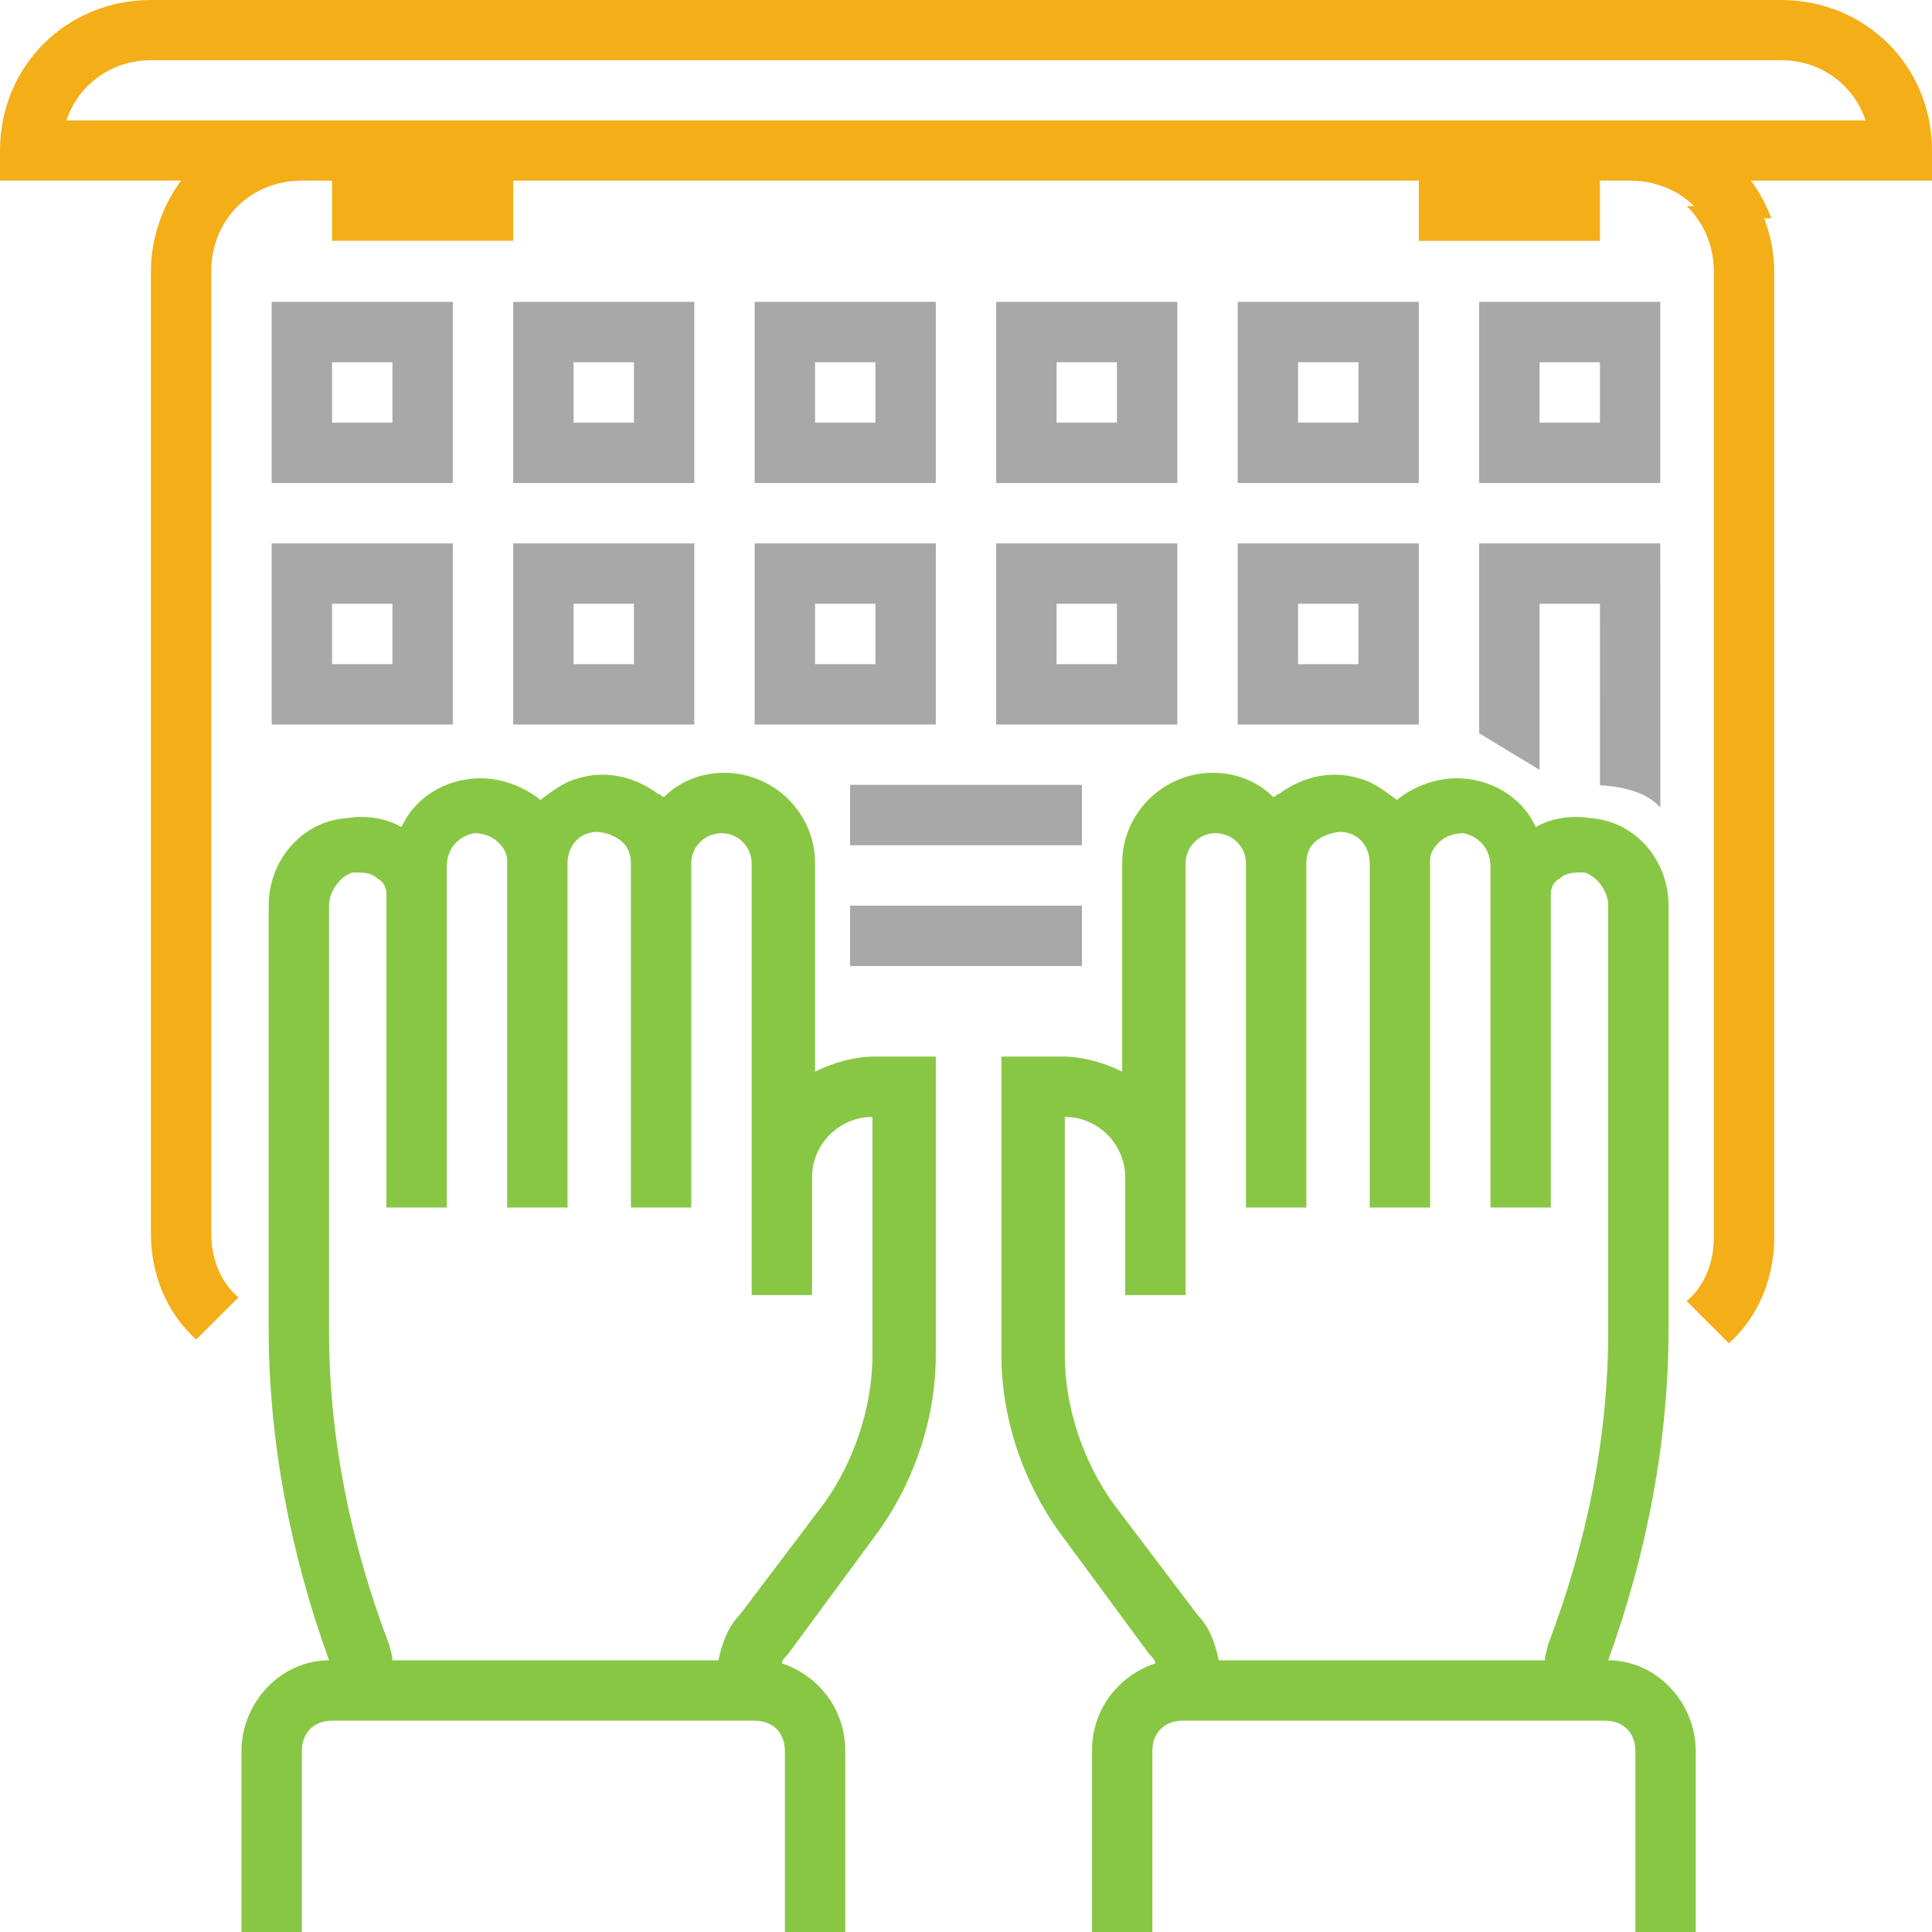 <svg xmlns="http://www.w3.org/2000/svg" width="80" height="80" viewBox="0 0 80 80">
    <g fill="none">
        <path fill="#F3AE18" d="M73.75 0C77.25 0 80 2.742 80 6.232V7.48h-7.5c.342.454.632.987.846 1.562h-2.765c-.669-.956-1.781-1.562-3.081-1.562h-1.25v2.493h-7.5V7.479h-37.5v2.493h-7.5V7.479H12.5c-2.125 0-3.75 1.62-3.75 3.739v39.886c0 .997.375 1.994 1.125 2.618l-1.75 1.745c-1.25-1.122-1.875-2.743-1.875-4.363V11.218c0-1.371.5-2.742 1.25-3.74H0V6.233C0 2.742 2.75 0 6.25 0zm0 2.493H6.25c-1.625 0-3 .997-3.5 2.493h74.5c-.5-1.496-1.875-2.493-3.5-2.493z"/>
        <path fill="#F3AE18" d="M69.842 8.533c.7.674 1.125 1.63 1.125 2.717v40c0 1-.375 2-1.125 2.625l1.75 1.75c1.25-1.125 1.875-2.75 1.875-4.375v-40c0-.946-.237-1.893-.63-2.717z"/>
        <path fill="#A8A8A9" d="M18.75 12.5h-7.5V20h7.5v-7.5zm-2.5 5h-2.5V15h2.5v2.5zM28.75 12.5h-7.5V20h7.5v-7.5zm-2.5 5h-2.5V15h2.5v2.5zM31.25 20h7.5v-7.5h-7.5V20zm2.5-5h2.5v2.5h-2.5V15zM41.25 20h7.5v-7.5h-7.5V20zm2.5-5h2.5v2.5h-2.5V15zM58.75 12.5h-7.5V20h7.5v-7.5zm-2.5 5h-2.5V15h2.5v2.5zM68.75 12.5h-7.5V20h7.5v-7.5zm-2.5 5h-2.5V15h2.5v2.5zM11.25 30h7.5v-7.5h-7.5V30zm2.5-5h2.5v2.5h-2.5V25zM21.25 30h7.5v-7.5h-7.5V30zm2.5-5h2.5v2.5h-2.5V25zM31.25 30h7.5v-7.5h-7.5V30zm2.5-5h2.5v2.5h-2.5V25zM41.25 30h7.5v-7.5h-7.5V30zm2.5-5h2.5v2.5h-2.5V25zM51.25 30h7.5v-7.5h-7.5V30zm2.5-5h2.5v2.5h-2.5V25zM68.75 22.5l.001 10.937c-.476-.54-1.31-.848-2.5-.923L66.25 25h-2.5v6.877l-2.5-1.513V22.5h7.5zM44.8 32.5L35.2 32.5 35.2 35 44.8 35 44.8 37.5 35.2 37.5 35.2 40 44.8 40z"/>
        <path fill="#88C744" d="M36.125 63.75c1.625-2.125 2.625-4.875 2.625-7.625V43.75h-2.5c-.875 0-1.75.25-2.5.625V35.75C33.75 33.625 32 32 30 32c-1 0-1.875.375-2.5 1-.125 0-.125-.125-.25-.125-1-.75-2.25-1-3.375-.625-.5.125-1 .5-1.5.875-.75-.625-1.875-1-2.875-.875-1.25.125-2.375.875-2.875 2-.625-.375-1.5-.5-2.25-.375-1.875.125-3.25 1.75-3.25 3.625V55c0 4.625.875 9.25 2.5 13.75-2 0-3.625 1.75-3.625 3.75V80h2.5v-7.5c0-.75.5-1.25 1.25-1.25h17.5c.75 0 1.25.5 1.25 1.25V80H35v-7.5c0-1.75-1.125-3.125-2.625-3.625 0-.125.125-.25.25-.375l3.5-4.75zm-22.5-13.125V37.5c0-.625.5-1.25 1-1.375.375 0 .75 0 1 .25.25.125.375.375.375.625v13h2.5V37.375v-1.5c0-.75.5-1.25 1.125-1.375.375 0 .75.125 1 .375.125.125.375.375.375.75V50h2.5V35.75c0-.625.375-1.125.875-1.25.375-.125.875 0 1.25.25s.5.625.5 1V50h2.5V35.75c0-.75.625-1.25 1.25-1.25.75 0 1.25.625 1.25 1.25v17.875h2.5V48.75c0-1.375 1.125-2.5 2.5-2.5v9.875c0 2.125-.75 4.375-2 6.125l-3.5 4.625c-.5.5-.75 1.25-.875 1.875h-13.5c0-.25-.125-.5-.125-.625-1.625-4.25-2.5-8.625-2.5-13v-4.5zM44.092 63.75c-1.625-2.125-2.625-4.875-2.625-7.625V43.75h2.5c.875 0 1.75.25 2.5.625V35.75c0-2.125 1.75-3.75 3.75-3.75 1 0 1.875.375 2.5 1 .125 0 .125-.125.25-.125 1-.75 2.25-1 3.375-.625.5.125 1 .5 1.5.875.75-.625 1.875-1 2.875-.875 1.25.125 2.375.875 2.875 2 .625-.375 1.5-.5 2.25-.375 1.875.125 3.25 1.75 3.25 3.625V55c0 4.625-.875 9.25-2.5 13.75 2 0 3.625 1.75 3.625 3.75V80h-2.5v-7.5c0-.75-.5-1.25-1.25-1.25h-17.5c-.75 0-1.25.5-1.25 1.25V80h-2.5v-7.5c0-1.75 1.125-3.125 2.625-3.625 0-.125-.125-.25-.25-.375l-3.5-4.75zm22.5-13.125V37.5c0-.625-.5-1.25-1-1.375-.375 0-.75 0-1 .25-.25.125-.375.375-.375.625v13h-2.5V37.375v-1.5c0-.75-.5-1.25-1.125-1.375-.375 0-.75.125-1 .375-.125.125-.375.375-.375.75V50h-2.5V35.75c0-.625-.375-1.125-.875-1.25-.375-.125-.875 0-1.25.25s-.5.625-.5 1V50h-2.5V35.75c0-.75-.625-1.25-1.25-1.25-.75 0-1.25.625-1.25 1.25v17.875h-2.5V48.75c0-1.375-1.125-2.5-2.5-2.5v9.875c0 2.125.75 4.375 2 6.125l3.5 4.625c.5.5.75 1.25.875 1.875h13.5c0-.25.125-.5.125-.625 1.625-4.25 2.5-8.625 2.5-13v-4.5z"/>
    </g>
</svg>
